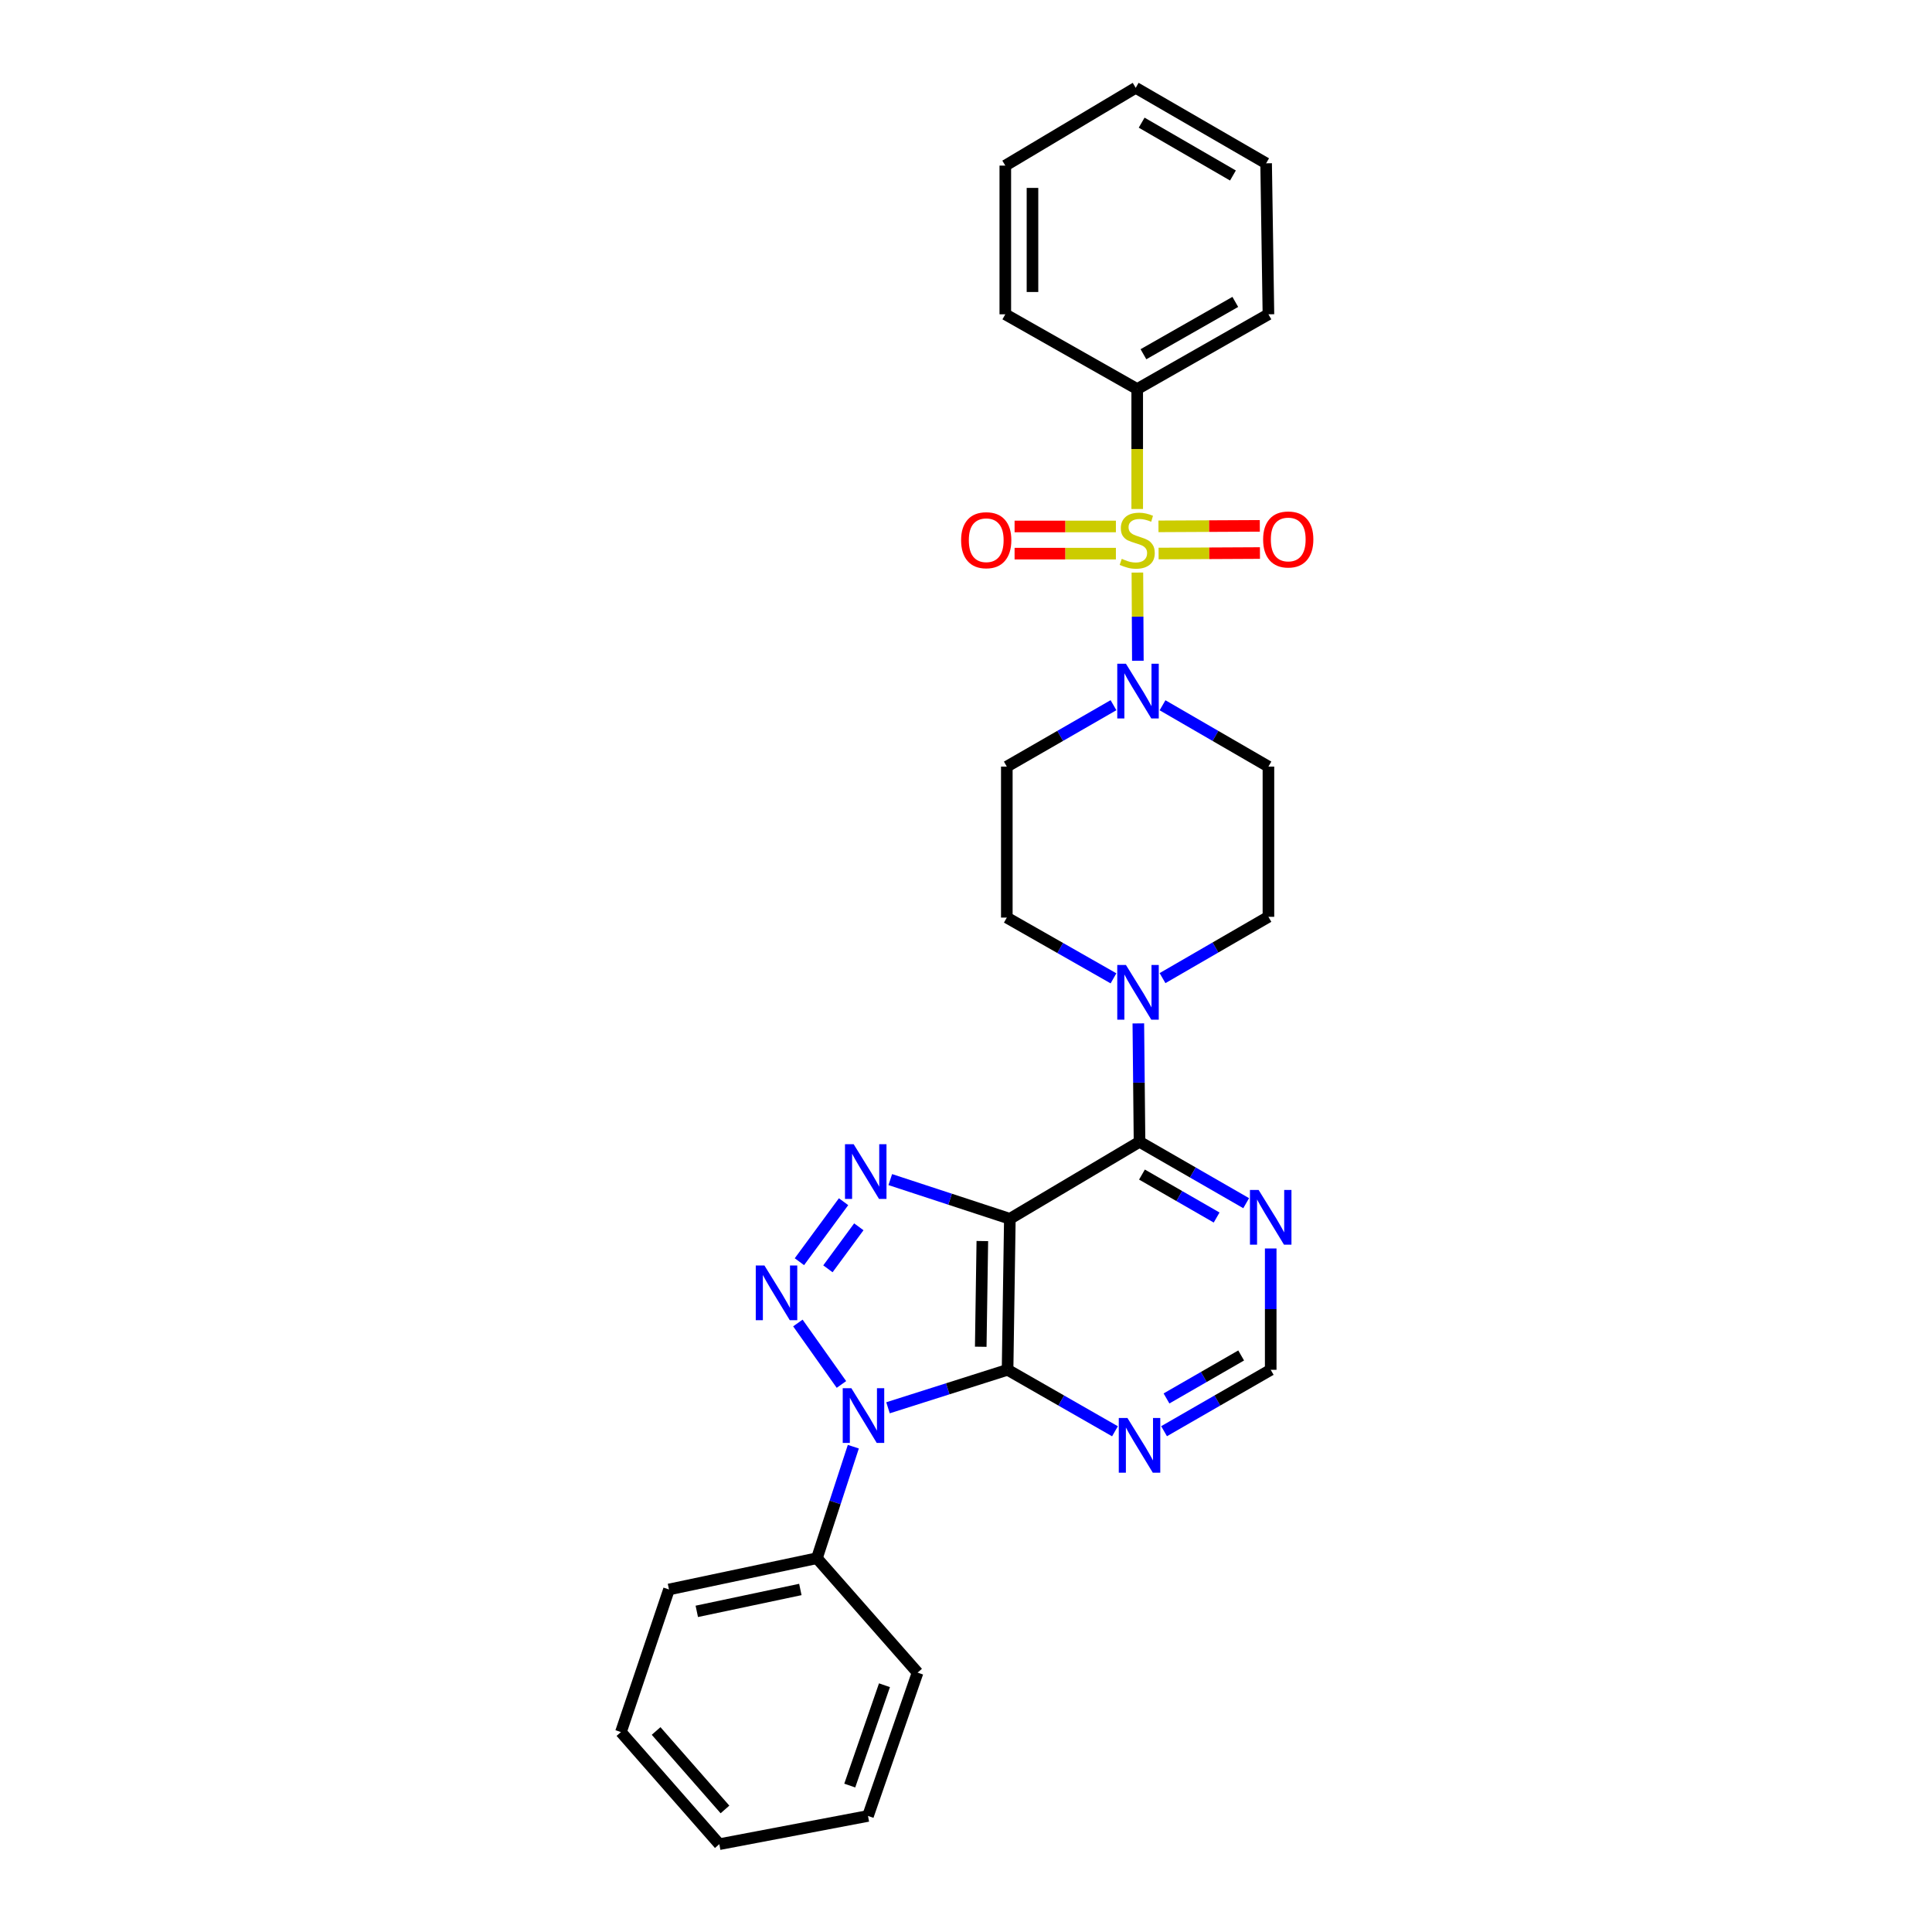<?xml version='1.0' encoding='iso-8859-1'?>
<svg version='1.1' baseProfile='full'
              xmlns='http://www.w3.org/2000/svg'
                      xmlns:rdkit='http://www.rdkit.org/xml'
                      xmlns:xlink='http://www.w3.org/1999/xlink'
                  xml:space='preserve'
width='1000px' height='1000px' viewBox='0 0 1000 1000'>
<!-- END OF HEADER -->
<rect style='opacity:1.0;fill:#FFFFFF;stroke:none' width='1000' height='1000' x='0' y='0'> </rect>
<path class='bond-1' d='M 435.523,716.593 L 412.983,684.779' style='fill:none;fill-rule:evenodd;stroke:#0000FF;stroke-width:6px;stroke-linecap:butt;stroke-linejoin:miter;stroke-opacity:1' />
<path class='bond-3' d='M 459.632,728.666 L 490.574,718.837' style='fill:none;fill-rule:evenodd;stroke:#0000FF;stroke-width:6px;stroke-linecap:butt;stroke-linejoin:miter;stroke-opacity:1' />
<path class='bond-3' d='M 490.574,718.837 L 521.517,709.008' style='fill:none;fill-rule:evenodd;stroke:#000000;stroke-width:6px;stroke-linecap:butt;stroke-linejoin:miter;stroke-opacity:1' />
<path class='bond-16' d='M 441.68,748.801 L 432.259,777.662' style='fill:none;fill-rule:evenodd;stroke:#0000FF;stroke-width:6px;stroke-linecap:butt;stroke-linejoin:miter;stroke-opacity:1' />
<path class='bond-16' d='M 432.259,777.662 L 422.838,806.523' style='fill:none;fill-rule:evenodd;stroke:#000000;stroke-width:6px;stroke-linecap:butt;stroke-linejoin:miter;stroke-opacity:1' />
<path class='bond-0' d='M 588.71,296.363 L 588.831,319.184' style='fill:none;fill-rule:evenodd;stroke:#CCCC00;stroke-width:6px;stroke-linecap:butt;stroke-linejoin:miter;stroke-opacity:1' />
<path class='bond-0' d='M 588.831,319.184 L 588.952,342.004' style='fill:none;fill-rule:evenodd;stroke:#0000FF;stroke-width:6px;stroke-linecap:butt;stroke-linejoin:miter;stroke-opacity:1' />
<path class='bond-10' d='M 599.69,286.507 L 625.917,286.379' style='fill:none;fill-rule:evenodd;stroke:#CCCC00;stroke-width:6px;stroke-linecap:butt;stroke-linejoin:miter;stroke-opacity:1' />
<path class='bond-10' d='M 625.917,286.379 L 652.145,286.25' style='fill:none;fill-rule:evenodd;stroke:#FF0000;stroke-width:6px;stroke-linecap:butt;stroke-linejoin:miter;stroke-opacity:1' />
<path class='bond-10' d='M 599.621,272.443 L 625.848,272.314' style='fill:none;fill-rule:evenodd;stroke:#CCCC00;stroke-width:6px;stroke-linecap:butt;stroke-linejoin:miter;stroke-opacity:1' />
<path class='bond-10' d='M 625.848,272.314 L 652.076,272.186' style='fill:none;fill-rule:evenodd;stroke:#FF0000;stroke-width:6px;stroke-linecap:butt;stroke-linejoin:miter;stroke-opacity:1' />
<path class='bond-11' d='M 577.587,272.497 L 551.367,272.497' style='fill:none;fill-rule:evenodd;stroke:#CCCC00;stroke-width:6px;stroke-linecap:butt;stroke-linejoin:miter;stroke-opacity:1' />
<path class='bond-11' d='M 551.367,272.497 L 525.146,272.497' style='fill:none;fill-rule:evenodd;stroke:#FF0000;stroke-width:6px;stroke-linecap:butt;stroke-linejoin:miter;stroke-opacity:1' />
<path class='bond-11' d='M 577.587,286.561 L 551.367,286.561' style='fill:none;fill-rule:evenodd;stroke:#CCCC00;stroke-width:6px;stroke-linecap:butt;stroke-linejoin:miter;stroke-opacity:1' />
<path class='bond-11' d='M 551.367,286.561 L 525.146,286.561' style='fill:none;fill-rule:evenodd;stroke:#FF0000;stroke-width:6px;stroke-linecap:butt;stroke-linejoin:miter;stroke-opacity:1' />
<path class='bond-14' d='M 588.621,263.455 L 588.621,232.416' style='fill:none;fill-rule:evenodd;stroke:#CCCC00;stroke-width:6px;stroke-linecap:butt;stroke-linejoin:miter;stroke-opacity:1' />
<path class='bond-14' d='M 588.621,232.416 L 588.621,201.377' style='fill:none;fill-rule:evenodd;stroke:#000000;stroke-width:6px;stroke-linecap:butt;stroke-linejoin:miter;stroke-opacity:1' />
<path class='bond-4' d='M 413.772,653.058 L 436.624,622' style='fill:none;fill-rule:evenodd;stroke:#0000FF;stroke-width:6px;stroke-linecap:butt;stroke-linejoin:miter;stroke-opacity:1' />
<path class='bond-4' d='M 428.529,656.734 L 444.525,634.993' style='fill:none;fill-rule:evenodd;stroke:#0000FF;stroke-width:6px;stroke-linecap:butt;stroke-linejoin:miter;stroke-opacity:1' />
<path class='bond-2' d='M 522.697,630.856 L 521.517,709.008' style='fill:none;fill-rule:evenodd;stroke:#000000;stroke-width:6px;stroke-linecap:butt;stroke-linejoin:miter;stroke-opacity:1' />
<path class='bond-2' d='M 508.457,642.366 L 507.631,697.073' style='fill:none;fill-rule:evenodd;stroke:#000000;stroke-width:6px;stroke-linecap:butt;stroke-linejoin:miter;stroke-opacity:1' />
<path class='bond-5' d='M 522.697,630.856 L 589.816,590.998' style='fill:none;fill-rule:evenodd;stroke:#000000;stroke-width:6px;stroke-linecap:butt;stroke-linejoin:miter;stroke-opacity:1' />
<path class='bond-29' d='M 522.697,630.856 L 491.753,620.707' style='fill:none;fill-rule:evenodd;stroke:#000000;stroke-width:6px;stroke-linecap:butt;stroke-linejoin:miter;stroke-opacity:1' />
<path class='bond-29' d='M 491.753,620.707 L 460.81,610.557' style='fill:none;fill-rule:evenodd;stroke:#0000FF;stroke-width:6px;stroke-linecap:butt;stroke-linejoin:miter;stroke-opacity:1' />
<path class='bond-8' d='M 521.517,709.008 L 549.313,724.918' style='fill:none;fill-rule:evenodd;stroke:#000000;stroke-width:6px;stroke-linecap:butt;stroke-linejoin:miter;stroke-opacity:1' />
<path class='bond-8' d='M 549.313,724.918 L 577.109,740.827' style='fill:none;fill-rule:evenodd;stroke:#0000FF;stroke-width:6px;stroke-linecap:butt;stroke-linejoin:miter;stroke-opacity:1' />
<path class='bond-7' d='M 589.816,590.998 L 589.507,560.356' style='fill:none;fill-rule:evenodd;stroke:#000000;stroke-width:6px;stroke-linecap:butt;stroke-linejoin:miter;stroke-opacity:1' />
<path class='bond-7' d='M 589.507,560.356 L 589.198,529.714' style='fill:none;fill-rule:evenodd;stroke:#0000FF;stroke-width:6px;stroke-linecap:butt;stroke-linejoin:miter;stroke-opacity:1' />
<path class='bond-31' d='M 589.816,590.998 L 617.418,606.882' style='fill:none;fill-rule:evenodd;stroke:#000000;stroke-width:6px;stroke-linecap:butt;stroke-linejoin:miter;stroke-opacity:1' />
<path class='bond-31' d='M 617.418,606.882 L 645.019,622.767' style='fill:none;fill-rule:evenodd;stroke:#0000FF;stroke-width:6px;stroke-linecap:butt;stroke-linejoin:miter;stroke-opacity:1' />
<path class='bond-31' d='M 591.081,607.954 L 610.402,619.072' style='fill:none;fill-rule:evenodd;stroke:#000000;stroke-width:6px;stroke-linecap:butt;stroke-linejoin:miter;stroke-opacity:1' />
<path class='bond-31' d='M 610.402,619.072 L 629.723,630.191' style='fill:none;fill-rule:evenodd;stroke:#0000FF;stroke-width:6px;stroke-linecap:butt;stroke-linejoin:miter;stroke-opacity:1' />
<path class='bond-6' d='M 601.725,365.046 L 629.131,380.918' style='fill:none;fill-rule:evenodd;stroke:#0000FF;stroke-width:6px;stroke-linecap:butt;stroke-linejoin:miter;stroke-opacity:1' />
<path class='bond-6' d='M 629.131,380.918 L 656.537,396.789' style='fill:none;fill-rule:evenodd;stroke:#000000;stroke-width:6px;stroke-linecap:butt;stroke-linejoin:miter;stroke-opacity:1' />
<path class='bond-32' d='M 576.336,365.007 L 548.731,380.898' style='fill:none;fill-rule:evenodd;stroke:#0000FF;stroke-width:6px;stroke-linecap:butt;stroke-linejoin:miter;stroke-opacity:1' />
<path class='bond-32' d='M 548.731,380.898 L 521.126,396.789' style='fill:none;fill-rule:evenodd;stroke:#000000;stroke-width:6px;stroke-linecap:butt;stroke-linejoin:miter;stroke-opacity:1' />
<path class='bond-17' d='M 576.341,506.389 L 548.734,490.665' style='fill:none;fill-rule:evenodd;stroke:#0000FF;stroke-width:6px;stroke-linecap:butt;stroke-linejoin:miter;stroke-opacity:1' />
<path class='bond-17' d='M 548.734,490.665 L 521.126,474.942' style='fill:none;fill-rule:evenodd;stroke:#000000;stroke-width:6px;stroke-linecap:butt;stroke-linejoin:miter;stroke-opacity:1' />
<path class='bond-18' d='M 601.725,506.273 L 629.131,490.408' style='fill:none;fill-rule:evenodd;stroke:#0000FF;stroke-width:6px;stroke-linecap:butt;stroke-linejoin:miter;stroke-opacity:1' />
<path class='bond-18' d='M 629.131,490.408 L 656.537,474.543' style='fill:none;fill-rule:evenodd;stroke:#000000;stroke-width:6px;stroke-linecap:butt;stroke-linejoin:miter;stroke-opacity:1' />
<path class='bond-15' d='M 602.515,740.789 L 630.116,724.899' style='fill:none;fill-rule:evenodd;stroke:#0000FF;stroke-width:6px;stroke-linecap:butt;stroke-linejoin:miter;stroke-opacity:1' />
<path class='bond-15' d='M 630.116,724.899 L 657.717,709.008' style='fill:none;fill-rule:evenodd;stroke:#000000;stroke-width:6px;stroke-linecap:butt;stroke-linejoin:miter;stroke-opacity:1' />
<path class='bond-15' d='M 603.778,723.833 L 623.099,712.71' style='fill:none;fill-rule:evenodd;stroke:#0000FF;stroke-width:6px;stroke-linecap:butt;stroke-linejoin:miter;stroke-opacity:1' />
<path class='bond-15' d='M 623.099,712.71 L 642.42,701.586' style='fill:none;fill-rule:evenodd;stroke:#000000;stroke-width:6px;stroke-linecap:butt;stroke-linejoin:miter;stroke-opacity:1' />
<path class='bond-9' d='M 657.717,646.208 L 657.717,677.608' style='fill:none;fill-rule:evenodd;stroke:#0000FF;stroke-width:6px;stroke-linecap:butt;stroke-linejoin:miter;stroke-opacity:1' />
<path class='bond-9' d='M 657.717,677.608 L 657.717,709.008' style='fill:none;fill-rule:evenodd;stroke:#000000;stroke-width:6px;stroke-linecap:butt;stroke-linejoin:miter;stroke-opacity:1' />
<path class='bond-12' d='M 521.126,396.789 L 521.126,474.942' style='fill:none;fill-rule:evenodd;stroke:#000000;stroke-width:6px;stroke-linecap:butt;stroke-linejoin:miter;stroke-opacity:1' />
<path class='bond-13' d='M 656.537,396.789 L 656.537,474.543' style='fill:none;fill-rule:evenodd;stroke:#000000;stroke-width:6px;stroke-linecap:butt;stroke-linejoin:miter;stroke-opacity:1' />
<path class='bond-19' d='M 588.621,201.377 L 656.537,162.683' style='fill:none;fill-rule:evenodd;stroke:#000000;stroke-width:6px;stroke-linecap:butt;stroke-linejoin:miter;stroke-opacity:1' />
<path class='bond-19' d='M 591.846,183.352 L 639.388,156.267' style='fill:none;fill-rule:evenodd;stroke:#000000;stroke-width:6px;stroke-linecap:butt;stroke-linejoin:miter;stroke-opacity:1' />
<path class='bond-20' d='M 588.621,201.377 L 520.345,162.683' style='fill:none;fill-rule:evenodd;stroke:#000000;stroke-width:6px;stroke-linecap:butt;stroke-linejoin:miter;stroke-opacity:1' />
<path class='bond-21' d='M 422.838,806.523 L 346.264,822.705' style='fill:none;fill-rule:evenodd;stroke:#000000;stroke-width:6px;stroke-linecap:butt;stroke-linejoin:miter;stroke-opacity:1' />
<path class='bond-21' d='M 414.26,822.711 L 360.658,834.039' style='fill:none;fill-rule:evenodd;stroke:#000000;stroke-width:6px;stroke-linecap:butt;stroke-linejoin:miter;stroke-opacity:1' />
<path class='bond-22' d='M 422.838,806.523 L 474.94,865.743' style='fill:none;fill-rule:evenodd;stroke:#000000;stroke-width:6px;stroke-linecap:butt;stroke-linejoin:miter;stroke-opacity:1' />
<path class='bond-26' d='M 656.537,162.683 L 655.342,84.531' style='fill:none;fill-rule:evenodd;stroke:#000000;stroke-width:6px;stroke-linecap:butt;stroke-linejoin:miter;stroke-opacity:1' />
<path class='bond-25' d='M 520.345,162.683 L 520.345,85.719' style='fill:none;fill-rule:evenodd;stroke:#000000;stroke-width:6px;stroke-linecap:butt;stroke-linejoin:miter;stroke-opacity:1' />
<path class='bond-25' d='M 534.41,151.139 L 534.41,97.263' style='fill:none;fill-rule:evenodd;stroke:#000000;stroke-width:6px;stroke-linecap:butt;stroke-linejoin:miter;stroke-opacity:1' />
<path class='bond-23' d='M 346.264,822.705 L 321.393,896.521' style='fill:none;fill-rule:evenodd;stroke:#000000;stroke-width:6px;stroke-linecap:butt;stroke-linejoin:miter;stroke-opacity:1' />
<path class='bond-24' d='M 474.94,865.743 L 449.272,939.934' style='fill:none;fill-rule:evenodd;stroke:#000000;stroke-width:6px;stroke-linecap:butt;stroke-linejoin:miter;stroke-opacity:1' />
<path class='bond-24' d='M 457.798,872.273 L 439.83,924.207' style='fill:none;fill-rule:evenodd;stroke:#000000;stroke-width:6px;stroke-linecap:butt;stroke-linejoin:miter;stroke-opacity:1' />
<path class='bond-30' d='M 321.393,896.521 L 372.315,954.545' style='fill:none;fill-rule:evenodd;stroke:#000000;stroke-width:6px;stroke-linecap:butt;stroke-linejoin:miter;stroke-opacity:1' />
<path class='bond-30' d='M 339.602,895.948 L 375.247,936.565' style='fill:none;fill-rule:evenodd;stroke:#000000;stroke-width:6px;stroke-linecap:butt;stroke-linejoin:miter;stroke-opacity:1' />
<path class='bond-27' d='M 449.272,939.934 L 372.315,954.545' style='fill:none;fill-rule:evenodd;stroke:#000000;stroke-width:6px;stroke-linecap:butt;stroke-linejoin:miter;stroke-opacity:1' />
<path class='bond-28' d='M 520.345,85.719 L 587.839,45.455' style='fill:none;fill-rule:evenodd;stroke:#000000;stroke-width:6px;stroke-linecap:butt;stroke-linejoin:miter;stroke-opacity:1' />
<path class='bond-33' d='M 655.342,84.531 L 587.839,45.455' style='fill:none;fill-rule:evenodd;stroke:#000000;stroke-width:6px;stroke-linecap:butt;stroke-linejoin:miter;stroke-opacity:1' />
<path class='bond-33' d='M 638.17,90.842 L 590.919,63.488' style='fill:none;fill-rule:evenodd;stroke:#000000;stroke-width:6px;stroke-linecap:butt;stroke-linejoin:miter;stroke-opacity:1' />
<path  class='atom-0' d='M 440.675 718.539
L 449.955 733.539
Q 450.875 735.019, 452.355 737.699
Q 453.835 740.379, 453.915 740.539
L 453.915 718.539
L 457.675 718.539
L 457.675 746.859
L 453.795 746.859
L 443.835 730.459
Q 442.675 728.539, 441.435 726.339
Q 440.235 724.139, 439.875 723.459
L 439.875 746.859
L 436.195 746.859
L 436.195 718.539
L 440.675 718.539
' fill='#0000FF'/>
<path  class='atom-1' d='M 580.621 289.249
Q 580.941 289.369, 582.261 289.929
Q 583.581 290.489, 585.021 290.849
Q 586.501 291.169, 587.941 291.169
Q 590.621 291.169, 592.181 289.889
Q 593.741 288.569, 593.741 286.289
Q 593.741 284.729, 592.941 283.769
Q 592.181 282.809, 590.981 282.289
Q 589.781 281.769, 587.781 281.169
Q 585.261 280.409, 583.741 279.689
Q 582.261 278.969, 581.181 277.449
Q 580.141 275.929, 580.141 273.369
Q 580.141 269.809, 582.541 267.609
Q 584.981 265.409, 589.781 265.409
Q 593.061 265.409, 596.781 266.969
L 595.861 270.049
Q 592.461 268.649, 589.901 268.649
Q 587.141 268.649, 585.621 269.809
Q 584.101 270.929, 584.141 272.889
Q 584.141 274.409, 584.901 275.329
Q 585.701 276.249, 586.821 276.769
Q 587.981 277.289, 589.901 277.889
Q 592.461 278.689, 593.981 279.489
Q 595.501 280.289, 596.581 281.929
Q 597.701 283.529, 597.701 286.289
Q 597.701 290.209, 595.061 292.329
Q 592.461 294.409, 588.101 294.409
Q 585.581 294.409, 583.661 293.849
Q 581.781 293.329, 579.541 292.409
L 580.621 289.249
' fill='#CCCC00'/>
<path  class='atom-2' d='M 395.661 655.006
L 404.941 670.006
Q 405.861 671.486, 407.341 674.166
Q 408.821 676.846, 408.901 677.006
L 408.901 655.006
L 412.661 655.006
L 412.661 683.326
L 408.781 683.326
L 398.821 666.926
Q 397.661 665.006, 396.421 662.806
Q 395.221 660.606, 394.861 659.926
L 394.861 683.326
L 391.181 683.326
L 391.181 655.006
L 395.661 655.006
' fill='#0000FF'/>
<path  class='atom-5' d='M 441.847 592.231
L 451.127 607.231
Q 452.047 608.711, 453.527 611.391
Q 455.007 614.071, 455.087 614.231
L 455.087 592.231
L 458.847 592.231
L 458.847 620.551
L 454.967 620.551
L 445.007 604.151
Q 443.847 602.231, 442.607 600.031
Q 441.407 597.831, 441.047 597.151
L 441.047 620.551
L 437.367 620.551
L 437.367 592.231
L 441.847 592.231
' fill='#0000FF'/>
<path  class='atom-7' d='M 582.775 343.537
L 592.055 358.537
Q 592.975 360.017, 594.455 362.697
Q 595.935 365.377, 596.015 365.537
L 596.015 343.537
L 599.775 343.537
L 599.775 371.857
L 595.895 371.857
L 585.935 355.457
Q 584.775 353.537, 583.535 351.337
Q 582.335 349.137, 581.975 348.457
L 581.975 371.857
L 578.295 371.857
L 578.295 343.537
L 582.775 343.537
' fill='#0000FF'/>
<path  class='atom-8' d='M 582.775 499.459
L 592.055 514.459
Q 592.975 515.939, 594.455 518.619
Q 595.935 521.299, 596.015 521.459
L 596.015 499.459
L 599.775 499.459
L 599.775 527.779
L 595.895 527.779
L 585.935 511.379
Q 584.775 509.459, 583.535 507.259
Q 582.335 505.059, 581.975 504.379
L 581.975 527.779
L 578.295 527.779
L 578.295 499.459
L 582.775 499.459
' fill='#0000FF'/>
<path  class='atom-9' d='M 583.556 733.94
L 592.836 748.94
Q 593.756 750.42, 595.236 753.1
Q 596.716 755.78, 596.796 755.94
L 596.796 733.94
L 600.556 733.94
L 600.556 762.26
L 596.676 762.26
L 586.716 745.86
Q 585.556 743.94, 584.316 741.74
Q 583.116 739.54, 582.756 738.86
L 582.756 762.26
L 579.076 762.26
L 579.076 733.94
L 583.556 733.94
' fill='#0000FF'/>
<path  class='atom-10' d='M 651.457 615.914
L 660.737 630.914
Q 661.657 632.394, 663.137 635.074
Q 664.617 637.754, 664.697 637.914
L 664.697 615.914
L 668.457 615.914
L 668.457 644.234
L 664.577 644.234
L 654.617 627.834
Q 653.457 625.914, 652.217 623.714
Q 651.017 621.514, 650.657 620.834
L 650.657 644.234
L 646.977 644.234
L 646.977 615.914
L 651.457 615.914
' fill='#0000FF'/>
<path  class='atom-11' d='M 653.789 279.226
Q 653.789 272.426, 657.149 268.626
Q 660.509 264.826, 666.789 264.826
Q 673.069 264.826, 676.429 268.626
Q 679.789 272.426, 679.789 279.226
Q 679.789 286.106, 676.389 290.026
Q 672.989 293.906, 666.789 293.906
Q 660.549 293.906, 657.149 290.026
Q 653.789 286.146, 653.789 279.226
M 666.789 290.706
Q 671.109 290.706, 673.429 287.826
Q 675.789 284.906, 675.789 279.226
Q 675.789 273.666, 673.429 270.866
Q 671.109 268.026, 666.789 268.026
Q 662.469 268.026, 660.109 270.826
Q 657.789 273.626, 657.789 279.226
Q 657.789 284.946, 660.109 287.826
Q 662.469 290.706, 666.789 290.706
' fill='#FF0000'/>
<path  class='atom-12' d='M 497.468 279.609
Q 497.468 272.809, 500.828 269.009
Q 504.188 265.209, 510.468 265.209
Q 516.748 265.209, 520.108 269.009
Q 523.468 272.809, 523.468 279.609
Q 523.468 286.489, 520.068 290.409
Q 516.668 294.289, 510.468 294.289
Q 504.228 294.289, 500.828 290.409
Q 497.468 286.529, 497.468 279.609
M 510.468 291.089
Q 514.788 291.089, 517.108 288.209
Q 519.468 285.289, 519.468 279.609
Q 519.468 274.049, 517.108 271.249
Q 514.788 268.409, 510.468 268.409
Q 506.148 268.409, 503.788 271.209
Q 501.468 274.009, 501.468 279.609
Q 501.468 285.329, 503.788 288.209
Q 506.148 291.089, 510.468 291.089
' fill='#FF0000'/>
</svg>
